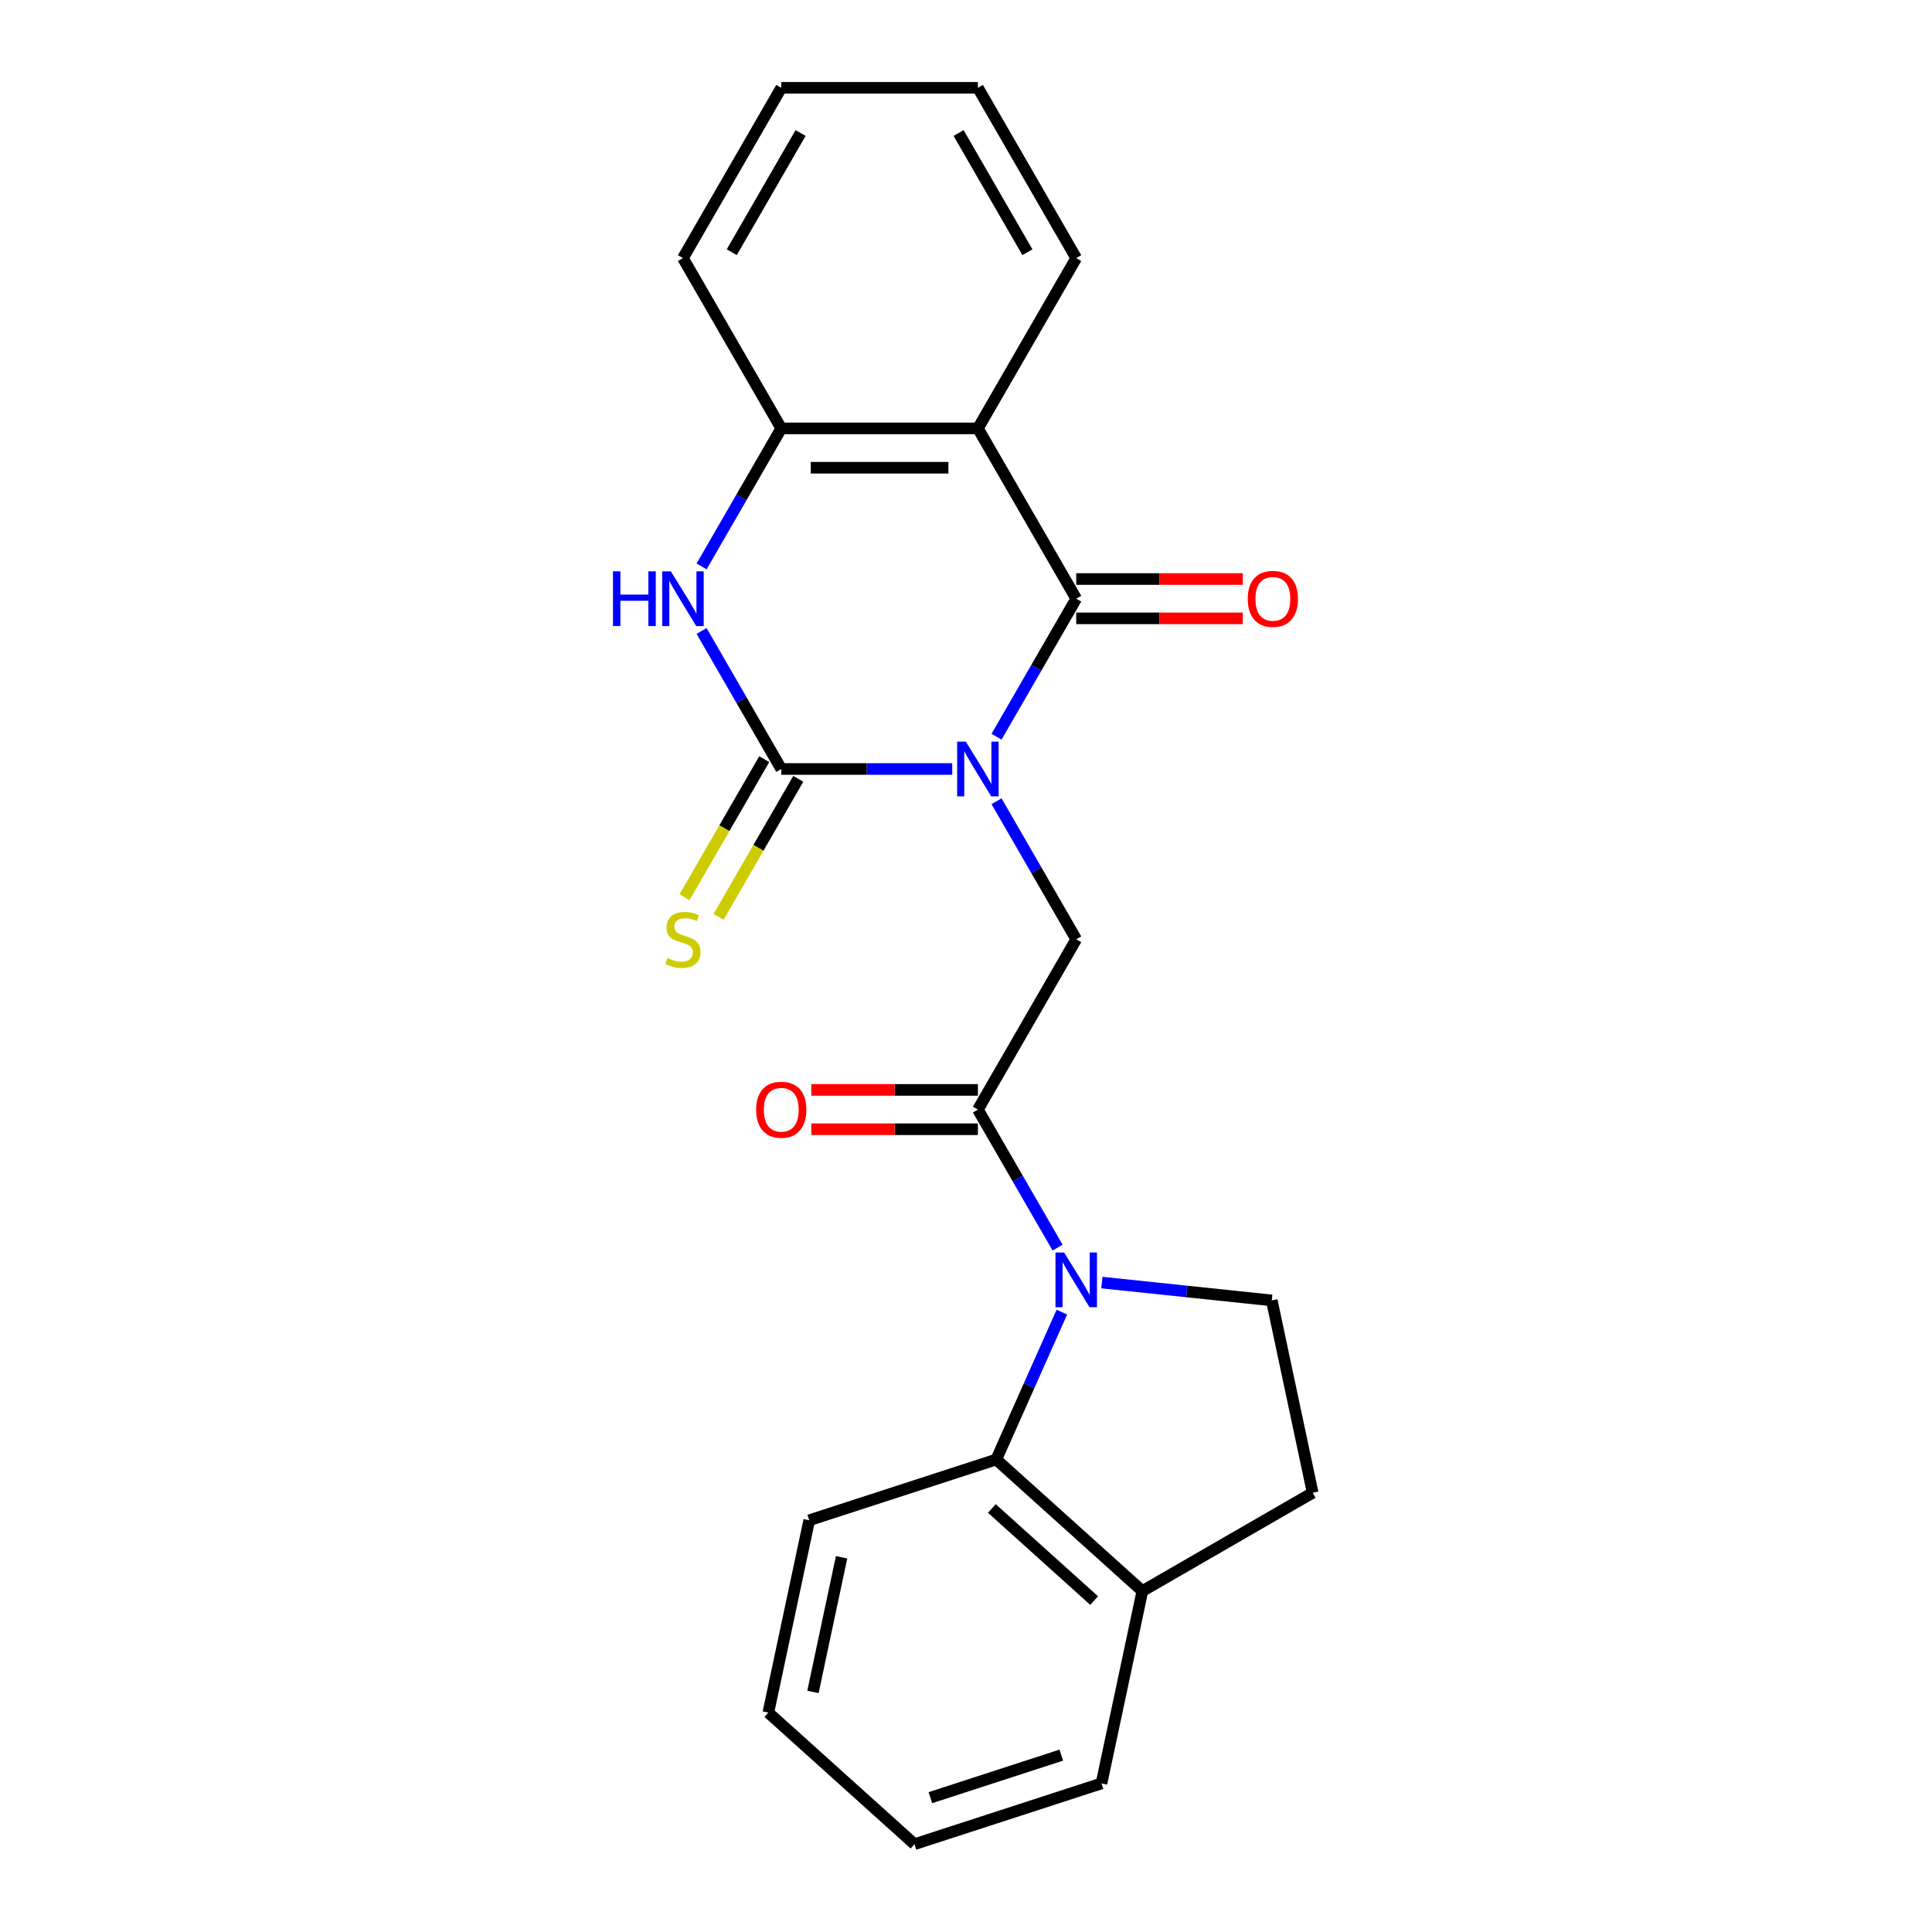 <?xml version='1.0' encoding='iso-8859-1'?>
<svg version='1.1' baseProfile='full'
              xmlns='http://www.w3.org/2000/svg'
                      xmlns:rdkit='http://www.rdkit.org/xml'
                      xmlns:xlink='http://www.w3.org/1999/xlink'
                  xml:space='preserve'
width='1000px' height='1000px' viewBox='0 0 1000 1000'>
<!-- END OF HEADER -->
<rect style='opacity:1.0;fill:#FFFFFF;stroke:none' width='1000' height='1000' x='0' y='0'> </rect>
<path class='bond-0' d='M 492.877,398.027 L 448.63,398.027' style='fill:none;fill-rule:evenodd;stroke:#0000FF;stroke-width:6px;stroke-linecap:butt;stroke-linejoin:miter;stroke-opacity:1' />
<path class='bond-0' d='M 448.63,398.027 L 404.383,398.027' style='fill:none;fill-rule:evenodd;stroke:#000000;stroke-width:6px;stroke-linecap:butt;stroke-linejoin:miter;stroke-opacity:1' />
<path class='bond-1' d='M 515.806,381.322 L 536.429,345.603' style='fill:none;fill-rule:evenodd;stroke:#0000FF;stroke-width:6px;stroke-linecap:butt;stroke-linejoin:miter;stroke-opacity:1' />
<path class='bond-1' d='M 536.429,345.603 L 557.051,309.884' style='fill:none;fill-rule:evenodd;stroke:#000000;stroke-width:6px;stroke-linecap:butt;stroke-linejoin:miter;stroke-opacity:1' />
<path class='bond-6' d='M 515.806,414.731 L 536.429,450.451' style='fill:none;fill-rule:evenodd;stroke:#0000FF;stroke-width:6px;stroke-linecap:butt;stroke-linejoin:miter;stroke-opacity:1' />
<path class='bond-6' d='M 536.429,450.451 L 557.051,486.17' style='fill:none;fill-rule:evenodd;stroke:#000000;stroke-width:6px;stroke-linecap:butt;stroke-linejoin:miter;stroke-opacity:1' />
<path class='bond-4' d='M 404.383,398.027 L 383.76,362.308' style='fill:none;fill-rule:evenodd;stroke:#000000;stroke-width:6px;stroke-linecap:butt;stroke-linejoin:miter;stroke-opacity:1' />
<path class='bond-4' d='M 383.76,362.308 L 363.138,326.588' style='fill:none;fill-rule:evenodd;stroke:#0000FF;stroke-width:6px;stroke-linecap:butt;stroke-linejoin:miter;stroke-opacity:1' />
<path class='bond-10' d='M 395.569,392.938 L 374.935,428.677' style='fill:none;fill-rule:evenodd;stroke:#000000;stroke-width:6px;stroke-linecap:butt;stroke-linejoin:miter;stroke-opacity:1' />
<path class='bond-10' d='M 374.935,428.677 L 354.3,464.417' style='fill:none;fill-rule:evenodd;stroke:#CCCC00;stroke-width:6px;stroke-linecap:butt;stroke-linejoin:miter;stroke-opacity:1' />
<path class='bond-10' d='M 413.197,403.116 L 392.563,438.855' style='fill:none;fill-rule:evenodd;stroke:#000000;stroke-width:6px;stroke-linecap:butt;stroke-linejoin:miter;stroke-opacity:1' />
<path class='bond-10' d='M 392.563,438.855 L 371.929,474.595' style='fill:none;fill-rule:evenodd;stroke:#CCCC00;stroke-width:6px;stroke-linecap:butt;stroke-linejoin:miter;stroke-opacity:1' />
<path class='bond-3' d='M 557.051,309.884 L 506.162,221.741' style='fill:none;fill-rule:evenodd;stroke:#000000;stroke-width:6px;stroke-linecap:butt;stroke-linejoin:miter;stroke-opacity:1' />
<path class='bond-11' d='M 557.051,320.062 L 600.169,320.062' style='fill:none;fill-rule:evenodd;stroke:#000000;stroke-width:6px;stroke-linecap:butt;stroke-linejoin:miter;stroke-opacity:1' />
<path class='bond-11' d='M 600.169,320.062 L 643.286,320.062' style='fill:none;fill-rule:evenodd;stroke:#FF0000;stroke-width:6px;stroke-linecap:butt;stroke-linejoin:miter;stroke-opacity:1' />
<path class='bond-11' d='M 557.051,299.706 L 600.169,299.706' style='fill:none;fill-rule:evenodd;stroke:#000000;stroke-width:6px;stroke-linecap:butt;stroke-linejoin:miter;stroke-opacity:1' />
<path class='bond-11' d='M 600.169,299.706 L 643.286,299.706' style='fill:none;fill-rule:evenodd;stroke:#FF0000;stroke-width:6px;stroke-linecap:butt;stroke-linejoin:miter;stroke-opacity:1' />
<path class='bond-2' d='M 547.407,645.752 L 526.784,610.032' style='fill:none;fill-rule:evenodd;stroke:#0000FF;stroke-width:6px;stroke-linecap:butt;stroke-linejoin:miter;stroke-opacity:1' />
<path class='bond-2' d='M 526.784,610.032 L 506.162,574.313' style='fill:none;fill-rule:evenodd;stroke:#000000;stroke-width:6px;stroke-linecap:butt;stroke-linejoin:miter;stroke-opacity:1' />
<path class='bond-8' d='M 549.614,679.161 L 532.634,717.298' style='fill:none;fill-rule:evenodd;stroke:#0000FF;stroke-width:6px;stroke-linecap:butt;stroke-linejoin:miter;stroke-opacity:1' />
<path class='bond-8' d='M 532.634,717.298 L 515.654,755.436' style='fill:none;fill-rule:evenodd;stroke:#000000;stroke-width:6px;stroke-linecap:butt;stroke-linejoin:miter;stroke-opacity:1' />
<path class='bond-9' d='M 570.336,663.853 L 614.304,668.474' style='fill:none;fill-rule:evenodd;stroke:#0000FF;stroke-width:6px;stroke-linecap:butt;stroke-linejoin:miter;stroke-opacity:1' />
<path class='bond-9' d='M 614.304,668.474 L 658.273,673.095' style='fill:none;fill-rule:evenodd;stroke:#000000;stroke-width:6px;stroke-linecap:butt;stroke-linejoin:miter;stroke-opacity:1' />
<path class='bond-7' d='M 506.162,221.741 L 404.383,221.741' style='fill:none;fill-rule:evenodd;stroke:#000000;stroke-width:6px;stroke-linecap:butt;stroke-linejoin:miter;stroke-opacity:1' />
<path class='bond-7' d='M 490.895,242.097 L 419.65,242.097' style='fill:none;fill-rule:evenodd;stroke:#000000;stroke-width:6px;stroke-linecap:butt;stroke-linejoin:miter;stroke-opacity:1' />
<path class='bond-15' d='M 506.162,221.741 L 557.051,133.598' style='fill:none;fill-rule:evenodd;stroke:#000000;stroke-width:6px;stroke-linecap:butt;stroke-linejoin:miter;stroke-opacity:1' />
<path class='bond-23' d='M 363.138,293.179 L 383.76,257.46' style='fill:none;fill-rule:evenodd;stroke:#0000FF;stroke-width:6px;stroke-linecap:butt;stroke-linejoin:miter;stroke-opacity:1' />
<path class='bond-23' d='M 383.76,257.46 L 404.383,221.741' style='fill:none;fill-rule:evenodd;stroke:#000000;stroke-width:6px;stroke-linecap:butt;stroke-linejoin:miter;stroke-opacity:1' />
<path class='bond-5' d='M 506.162,574.313 L 557.051,486.17' style='fill:none;fill-rule:evenodd;stroke:#000000;stroke-width:6px;stroke-linecap:butt;stroke-linejoin:miter;stroke-opacity:1' />
<path class='bond-13' d='M 506.162,564.135 L 463.045,564.135' style='fill:none;fill-rule:evenodd;stroke:#000000;stroke-width:6px;stroke-linecap:butt;stroke-linejoin:miter;stroke-opacity:1' />
<path class='bond-13' d='M 463.045,564.135 L 419.927,564.135' style='fill:none;fill-rule:evenodd;stroke:#FF0000;stroke-width:6px;stroke-linecap:butt;stroke-linejoin:miter;stroke-opacity:1' />
<path class='bond-13' d='M 506.162,584.491 L 463.045,584.491' style='fill:none;fill-rule:evenodd;stroke:#000000;stroke-width:6px;stroke-linecap:butt;stroke-linejoin:miter;stroke-opacity:1' />
<path class='bond-13' d='M 463.045,584.491 L 419.927,584.491' style='fill:none;fill-rule:evenodd;stroke:#FF0000;stroke-width:6px;stroke-linecap:butt;stroke-linejoin:miter;stroke-opacity:1' />
<path class='bond-17' d='M 404.383,221.741 L 353.494,133.598' style='fill:none;fill-rule:evenodd;stroke:#000000;stroke-width:6px;stroke-linecap:butt;stroke-linejoin:miter;stroke-opacity:1' />
<path class='bond-12' d='M 515.654,755.436 L 591.291,823.539' style='fill:none;fill-rule:evenodd;stroke:#000000;stroke-width:6px;stroke-linecap:butt;stroke-linejoin:miter;stroke-opacity:1' />
<path class='bond-12' d='M 513.379,780.779 L 566.324,828.451' style='fill:none;fill-rule:evenodd;stroke:#000000;stroke-width:6px;stroke-linecap:butt;stroke-linejoin:miter;stroke-opacity:1' />
<path class='bond-16' d='M 515.654,755.436 L 418.857,786.887' style='fill:none;fill-rule:evenodd;stroke:#000000;stroke-width:6px;stroke-linecap:butt;stroke-linejoin:miter;stroke-opacity:1' />
<path class='bond-14' d='M 658.273,673.095 L 679.434,772.65' style='fill:none;fill-rule:evenodd;stroke:#000000;stroke-width:6px;stroke-linecap:butt;stroke-linejoin:miter;stroke-opacity:1' />
<path class='bond-18' d='M 591.291,823.539 L 570.13,923.094' style='fill:none;fill-rule:evenodd;stroke:#000000;stroke-width:6px;stroke-linecap:butt;stroke-linejoin:miter;stroke-opacity:1' />
<path class='bond-24' d='M 591.291,823.539 L 679.434,772.65' style='fill:none;fill-rule:evenodd;stroke:#000000;stroke-width:6px;stroke-linecap:butt;stroke-linejoin:miter;stroke-opacity:1' />
<path class='bond-19' d='M 557.051,133.598 L 506.162,45.455' style='fill:none;fill-rule:evenodd;stroke:#000000;stroke-width:6px;stroke-linecap:butt;stroke-linejoin:miter;stroke-opacity:1' />
<path class='bond-19' d='M 531.789,130.554 L 496.167,68.854' style='fill:none;fill-rule:evenodd;stroke:#000000;stroke-width:6px;stroke-linecap:butt;stroke-linejoin:miter;stroke-opacity:1' />
<path class='bond-20' d='M 418.857,786.887 L 397.696,886.442' style='fill:none;fill-rule:evenodd;stroke:#000000;stroke-width:6px;stroke-linecap:butt;stroke-linejoin:miter;stroke-opacity:1' />
<path class='bond-20' d='M 435.593,806.053 L 420.781,875.741' style='fill:none;fill-rule:evenodd;stroke:#000000;stroke-width:6px;stroke-linecap:butt;stroke-linejoin:miter;stroke-opacity:1' />
<path class='bond-25' d='M 353.494,133.598 L 404.383,45.455' style='fill:none;fill-rule:evenodd;stroke:#000000;stroke-width:6px;stroke-linecap:butt;stroke-linejoin:miter;stroke-opacity:1' />
<path class='bond-25' d='M 378.756,130.554 L 414.378,68.854' style='fill:none;fill-rule:evenodd;stroke:#000000;stroke-width:6px;stroke-linecap:butt;stroke-linejoin:miter;stroke-opacity:1' />
<path class='bond-26' d='M 570.13,923.094 L 473.332,954.545' style='fill:none;fill-rule:evenodd;stroke:#000000;stroke-width:6px;stroke-linecap:butt;stroke-linejoin:miter;stroke-opacity:1' />
<path class='bond-26' d='M 549.32,908.452 L 481.561,930.468' style='fill:none;fill-rule:evenodd;stroke:#000000;stroke-width:6px;stroke-linecap:butt;stroke-linejoin:miter;stroke-opacity:1' />
<path class='bond-21' d='M 506.162,45.455 L 404.383,45.455' style='fill:none;fill-rule:evenodd;stroke:#000000;stroke-width:6px;stroke-linecap:butt;stroke-linejoin:miter;stroke-opacity:1' />
<path class='bond-22' d='M 397.696,886.442 L 473.332,954.545' style='fill:none;fill-rule:evenodd;stroke:#000000;stroke-width:6px;stroke-linecap:butt;stroke-linejoin:miter;stroke-opacity:1' />
<path  class='atom-0' d='M 499.902 383.867
L 509.182 398.867
Q 510.102 400.347, 511.582 403.027
Q 513.062 405.707, 513.142 405.867
L 513.142 383.867
L 516.902 383.867
L 516.902 412.187
L 513.022 412.187
L 503.062 395.787
Q 501.902 393.867, 500.662 391.667
Q 499.462 389.467, 499.102 388.787
L 499.102 412.187
L 495.422 412.187
L 495.422 383.867
L 499.902 383.867
' fill='#0000FF'/>
<path  class='atom-3' d='M 550.791 648.296
L 560.071 663.296
Q 560.991 664.776, 562.471 667.456
Q 563.951 670.136, 564.031 670.296
L 564.031 648.296
L 567.791 648.296
L 567.791 676.616
L 563.911 676.616
L 553.951 660.216
Q 552.791 658.296, 551.551 656.096
Q 550.351 653.896, 549.991 653.216
L 549.991 676.616
L 546.311 676.616
L 546.311 648.296
L 550.791 648.296
' fill='#0000FF'/>
<path  class='atom-5' d='M 317.274 295.724
L 321.114 295.724
L 321.114 307.764
L 335.594 307.764
L 335.594 295.724
L 339.434 295.724
L 339.434 324.044
L 335.594 324.044
L 335.594 310.964
L 321.114 310.964
L 321.114 324.044
L 317.274 324.044
L 317.274 295.724
' fill='#0000FF'/>
<path  class='atom-5' d='M 347.234 295.724
L 356.514 310.724
Q 357.434 312.204, 358.914 314.884
Q 360.394 317.564, 360.474 317.724
L 360.474 295.724
L 364.234 295.724
L 364.234 324.044
L 360.354 324.044
L 350.394 307.644
Q 349.234 305.724, 347.994 303.524
Q 346.794 301.324, 346.434 300.644
L 346.434 324.044
L 342.754 324.044
L 342.754 295.724
L 347.234 295.724
' fill='#0000FF'/>
<path  class='atom-11' d='M 345.494 495.89
Q 345.814 496.01, 347.134 496.57
Q 348.454 497.13, 349.894 497.49
Q 351.374 497.81, 352.814 497.81
Q 355.494 497.81, 357.054 496.53
Q 358.614 495.21, 358.614 492.93
Q 358.614 491.37, 357.814 490.41
Q 357.054 489.45, 355.854 488.93
Q 354.654 488.41, 352.654 487.81
Q 350.134 487.05, 348.614 486.33
Q 347.134 485.61, 346.054 484.09
Q 345.014 482.57, 345.014 480.01
Q 345.014 476.45, 347.414 474.25
Q 349.854 472.05, 354.654 472.05
Q 357.934 472.05, 361.654 473.61
L 360.734 476.69
Q 357.334 475.29, 354.774 475.29
Q 352.014 475.29, 350.494 476.45
Q 348.974 477.57, 349.014 479.53
Q 349.014 481.05, 349.774 481.97
Q 350.574 482.89, 351.694 483.41
Q 352.854 483.93, 354.774 484.53
Q 357.334 485.33, 358.854 486.13
Q 360.374 486.93, 361.454 488.57
Q 362.574 490.17, 362.574 492.93
Q 362.574 496.85, 359.934 498.97
Q 357.334 501.05, 352.974 501.05
Q 350.454 501.05, 348.534 500.49
Q 346.654 499.97, 344.414 499.05
L 345.494 495.89
' fill='#CCCC00'/>
<path  class='atom-12' d='M 645.83 309.964
Q 645.83 303.164, 649.19 299.364
Q 652.55 295.564, 658.83 295.564
Q 665.11 295.564, 668.47 299.364
Q 671.83 303.164, 671.83 309.964
Q 671.83 316.844, 668.43 320.764
Q 665.03 324.644, 658.83 324.644
Q 652.59 324.644, 649.19 320.764
Q 645.83 316.884, 645.83 309.964
M 658.83 321.444
Q 663.15 321.444, 665.47 318.564
Q 667.83 315.644, 667.83 309.964
Q 667.83 304.404, 665.47 301.604
Q 663.15 298.764, 658.83 298.764
Q 654.51 298.764, 652.15 301.564
Q 649.83 304.364, 649.83 309.964
Q 649.83 315.684, 652.15 318.564
Q 654.51 321.444, 658.83 321.444
' fill='#FF0000'/>
<path  class='atom-14' d='M 391.383 574.393
Q 391.383 567.593, 394.743 563.793
Q 398.103 559.993, 404.383 559.993
Q 410.663 559.993, 414.023 563.793
Q 417.383 567.593, 417.383 574.393
Q 417.383 581.273, 413.983 585.193
Q 410.583 589.073, 404.383 589.073
Q 398.143 589.073, 394.743 585.193
Q 391.383 581.313, 391.383 574.393
M 404.383 585.873
Q 408.703 585.873, 411.023 582.993
Q 413.383 580.073, 413.383 574.393
Q 413.383 568.833, 411.023 566.033
Q 408.703 563.193, 404.383 563.193
Q 400.063 563.193, 397.703 565.993
Q 395.383 568.793, 395.383 574.393
Q 395.383 580.113, 397.703 582.993
Q 400.063 585.873, 404.383 585.873
' fill='#FF0000'/>
</svg>
